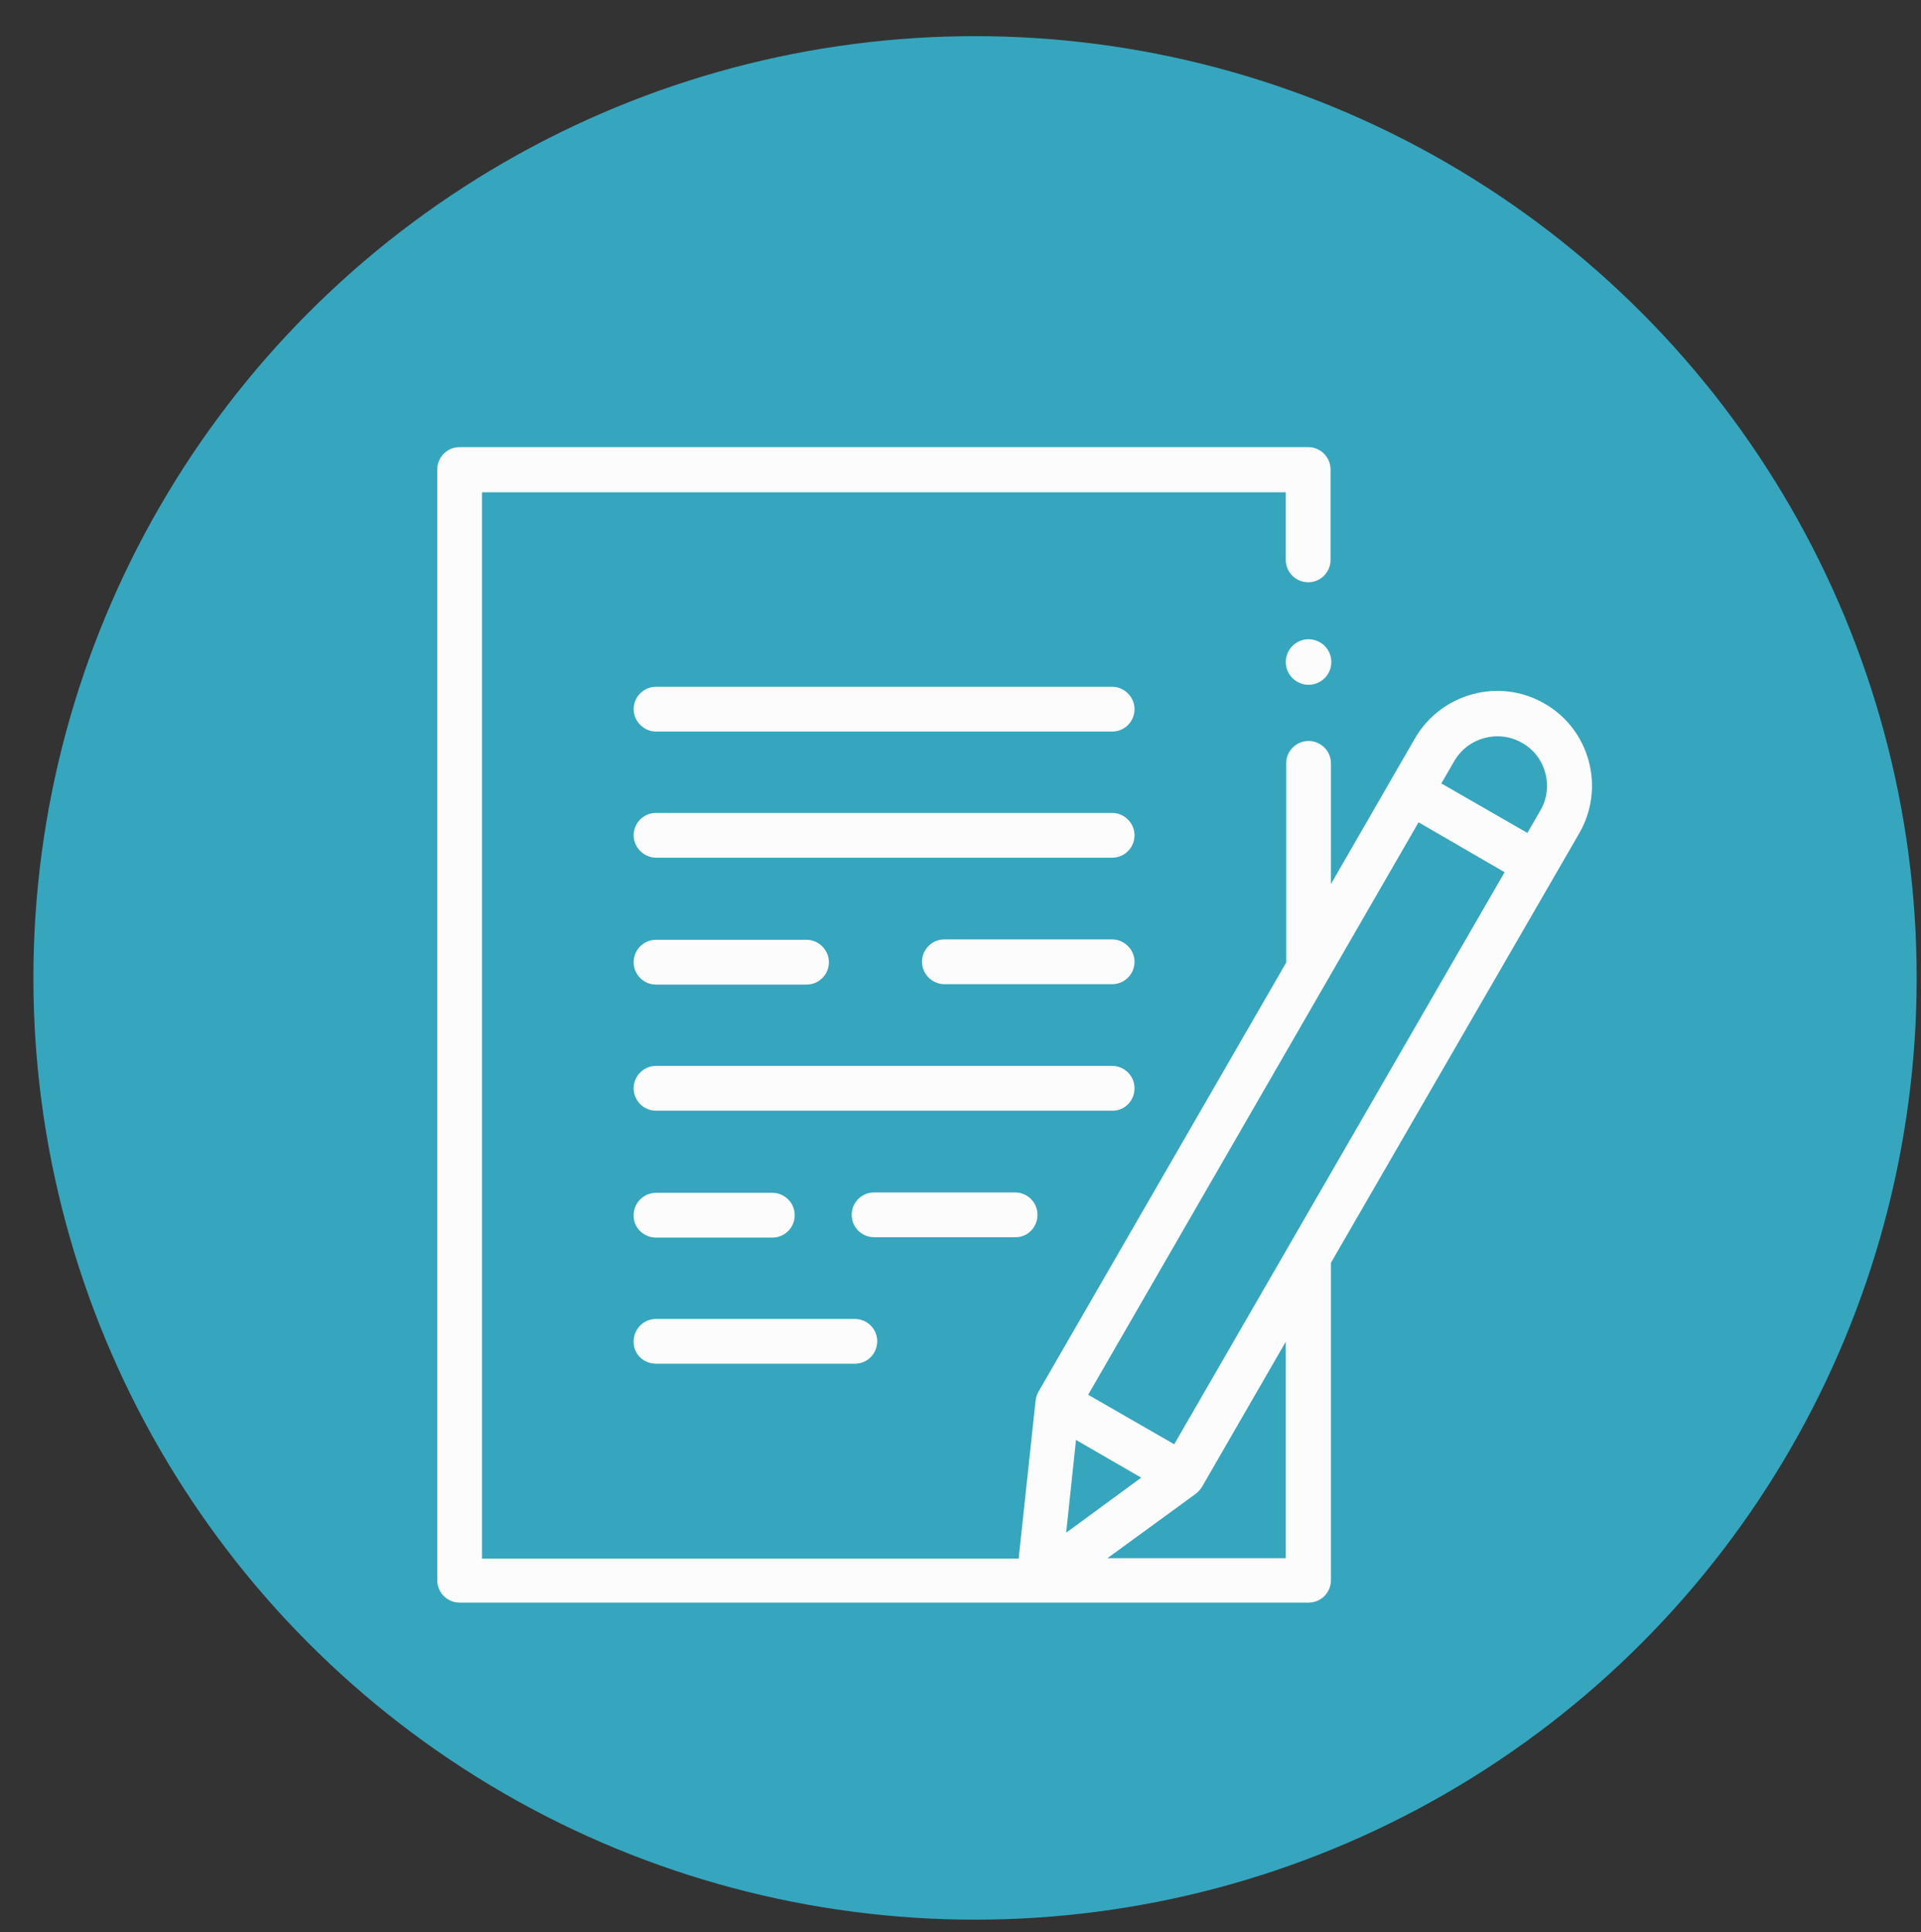 <svg xmlns="http://www.w3.org/2000/svg" xmlns:xlink="http://www.w3.org/1999/xlink" id="Layer_1" x="0px" y="0px" viewBox="0 0 489 491.8" style="enable-background:new 0 0 489 491.8;" xml:space="preserve">
<rect x="0" y="0" width="489" height="491.8" fill="#333333" stroke="none"/>
<style type="text/css">
	.st0{fill:#35A6BD;}
	.st1{fill:#FCFCFC;}
</style>
<circle class="st0" cx="248.2" cy="248.9" r="239.7"></circle>
<g>
	<path class="st1" d="M393.2,179.1c-11.5-6.7-26.3-2.7-33,8.8L338.8,225v-30.7c0-3.2-2.6-5.7-5.7-5.7c-3.2,0-5.7,2.6-5.7,5.7v50.6   v0.1l-63.1,109.3c-0.4,0.7-0.6,1.5-0.7,2.3l-4.3,40.1H122.7V125.3h204.6v17.2c0,3.2,2.6,5.7,5.7,5.7c3.2,0,5.7-2.6,5.7-5.7v-23   c0-3.2-2.6-5.7-5.7-5.7H117c-3.2,0-5.7,2.6-5.7,5.7v282.7c0,3.2,2.6,5.7,5.7,5.7h216.1c3.2,0,5.7-2.6,5.7-5.7v-80.8L402,212.1   C408.7,200.5,404.7,185.7,393.2,179.1L393.2,179.1z M273.9,366.5l16.6,9.6l-19.1,14L273.9,366.5z M327.3,396.6h-45.4l22.5-16.4   c0.6-0.5,1.2-1.1,1.6-1.8l21.3-36.9V396.6z M298.9,367.6L277,355l84.1-145.7L383,222L298.9,367.6z M392.1,206.3l-3.3,5.7   l-21.9-12.6l3.3-5.7c3.5-6,11.2-8.1,17.3-4.6C393.5,192.5,395.6,200.3,392.1,206.3L392.1,206.3z"></path>
	<path class="st1" d="M333.1,162.7c-1.5,0-3,0.6-4.1,1.7s-1.7,2.6-1.7,4.1c0,1.5,0.6,3,1.7,4.1c1.1,1.1,2.6,1.7,4.1,1.7   c1.5,0,3-0.6,4.1-1.7s1.7-2.6,1.7-4.1s-0.6-3-1.7-4.1S334.6,162.7,333.1,162.7z"></path>
	<path class="st1" d="M283.1,174.8H167c-3.2,0-5.7,2.6-5.7,5.7s2.6,5.7,5.7,5.7h116.1c3.2,0,5.7-2.6,5.7-5.7   S286.2,174.8,283.1,174.8z"></path>
	<path class="st1" d="M283.1,206.9H167c-3.2,0-5.7,2.6-5.7,5.7s2.6,5.7,5.7,5.7h116.1c3.2,0,5.7-2.6,5.7-5.7   S286.2,206.9,283.1,206.9z"></path>
	<path class="st1" d="M283.1,239.1h-42.7c-3.2,0-5.7,2.6-5.7,5.7s2.6,5.7,5.7,5.7h42.7c3.2,0,5.7-2.6,5.7-5.7   S286.2,239.1,283.1,239.1z"></path>
	<path class="st1" d="M288.8,277c0-3.2-2.6-5.7-5.7-5.7H167c-3.2,0-5.7,2.6-5.7,5.7c0,3.2,2.6,5.7,5.7,5.7h116.1   C286.2,282.8,288.8,280.2,288.8,277z"></path>
	<path class="st1" d="M264.1,309.2c0-3.2-2.6-5.7-5.7-5.7h-35.9c-3.2,0-5.7,2.6-5.7,5.7c0,3.2,2.6,5.7,5.7,5.7h35.9   C261.5,315,264.1,312.4,264.1,309.2z"></path>
	<path class="st1" d="M167,347.1h50.6c3.2,0,5.7-2.6,5.7-5.7c0-3.2-2.6-5.7-5.7-5.7H167c-3.2,0-5.7,2.6-5.7,5.7   C161.2,344.6,163.8,347.1,167,347.1z"></path>
	<path class="st1" d="M167,250.6h38.3c3.2,0,5.7-2.6,5.7-5.7s-2.6-5.7-5.7-5.7H167c-3.2,0-5.7,2.6-5.7,5.7S163.8,250.6,167,250.6z"></path>
	<path class="st1" d="M167,315h29.6c3.2,0,5.7-2.6,5.7-5.7c0-3.2-2.6-5.7-5.7-5.7H167c-3.2,0-5.7,2.6-5.7,5.7   C161.2,312.4,163.8,315,167,315z"></path>
</g>
</svg>